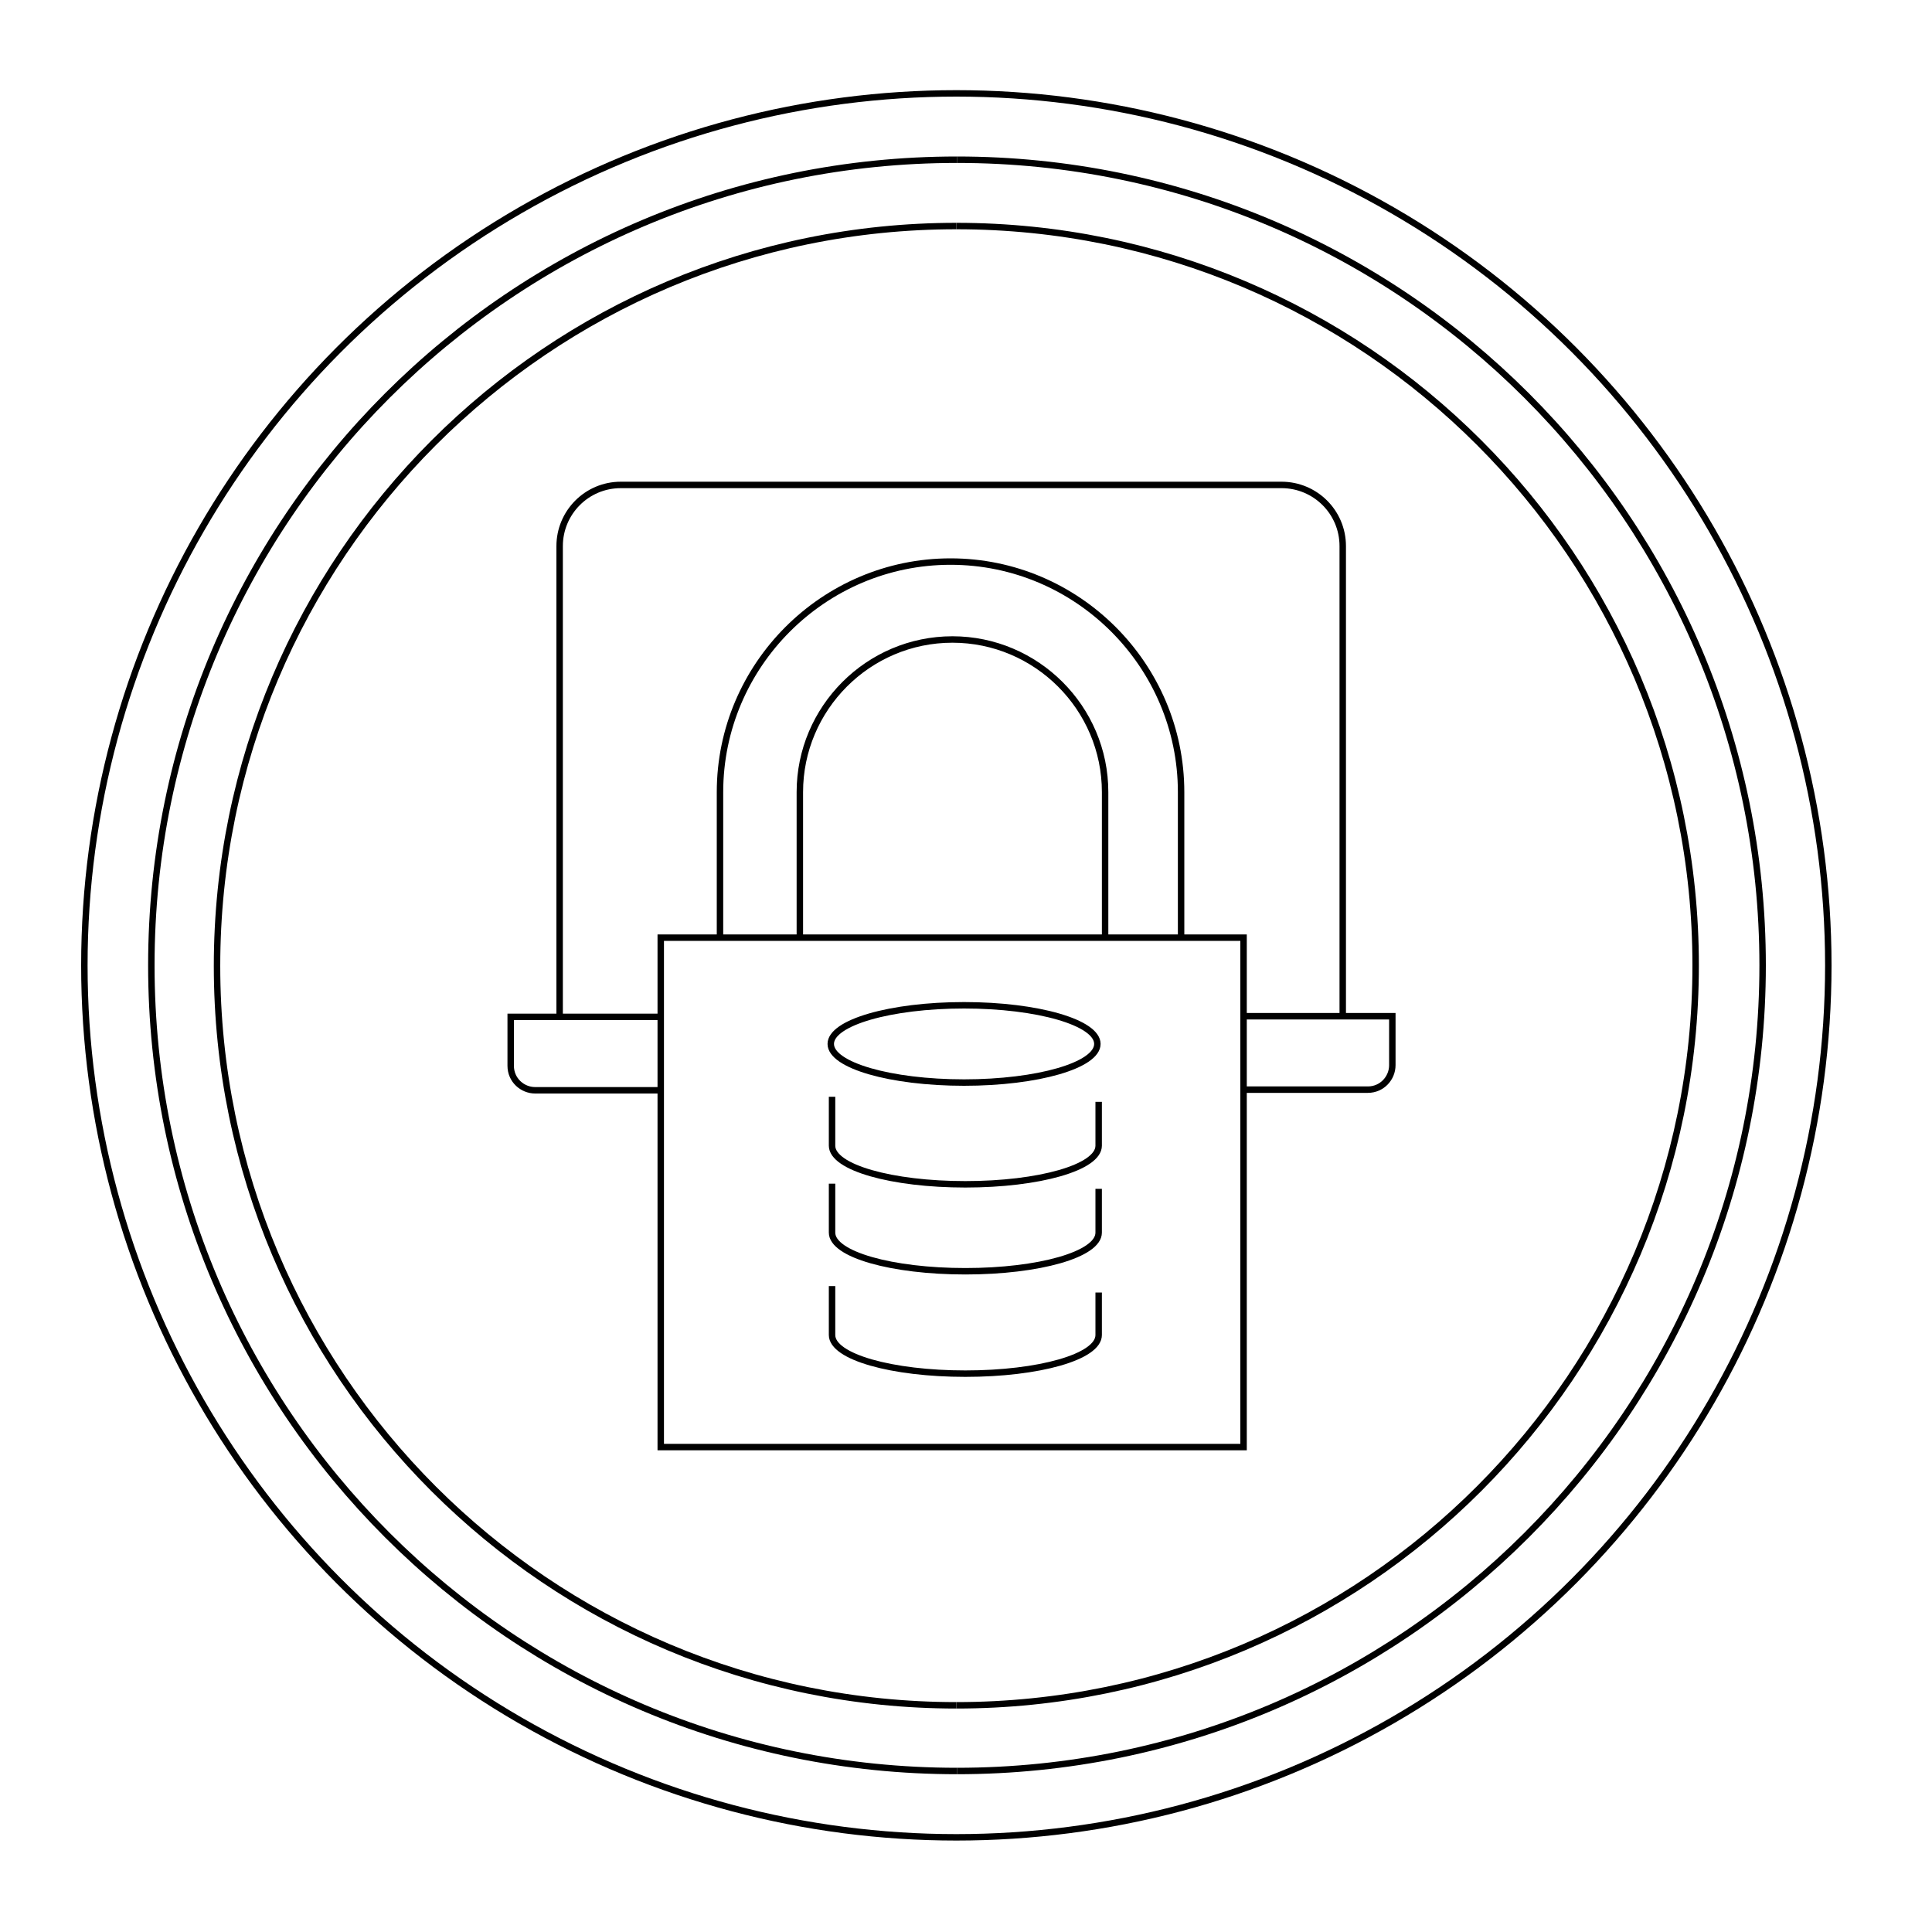 <?xml version="1.0" encoding="utf-8"?>
<!-- Generator: Adobe Illustrator 20.1.0, SVG Export Plug-In . SVG Version: 6.00 Build 0)  -->
<svg version="1.1" id="cio-page" xmlns="http://www.w3.org/2000/svg" xmlns:xlink="http://www.w3.org/1999/xlink" x="0px" y="0px"
	 viewBox="0 0 300 300" style="enable-background:new 0 0 300 300;" xml:space="preserve">
<style type="text/css">
	.st0{fill:none;stroke:#000000;stroke-miterlimit:10;}
</style>

<g id="laptop-lock">
	<path class="st0" d="M86.9,157.8v-73c0-5.2,4.2-9.5,9.5-9.5H199c5.2,0,9.5,4.2,9.5,9.5v73"/>
	<path class="st0" d="M102.6,169.3H83.1c-2,0-3.8-1.6-3.8-3.8v-7.6h23.1"/>
	<path class="st0" d="M193.1,157.8h23.1v7.6c0,2-1.6,3.8-3.8,3.8h-19.5"/>
	<g id="server">
		<ellipse id="server4" class="st0" cx="149.7" cy="162.1" rx="20.7" ry="6"/>
		<path id="server3" class="st0" d="M170.6,171.1v6.8c0,3.4-9.3,6-20.7,6s-20.7-2.6-20.7-6v-7.6"/>
		<path id="server2" class="st0" d="M170.6,184.6v6.8c0,3.4-9.3,6-20.7,6s-20.7-2.6-20.7-6v-7.6"/>
		<path id="server1" class="st0" d="M170.6,200.7v6.6c0,3.4-9.3,6-20.7,6s-20.7-2.6-20.7-6v-7.6"/>
	</g>
	<rect x="102.6" y="145.6" class="st0" width="90.5" height="79.1"/>
	<path class="st0" d="M111.8,145.6V123c0-19.7,16.1-35.8,35.8-35.8s35.8,16.1,35.8,35.8v22.5 M171.6,145.6V123
		c0-13.1-10.7-23.7-23.7-23.7c-13.1,0-23.7,10.7-23.7,23.7v22.5"/>
</g>
<path id="innerCircleA1" class="st0" d="M148.5,35.1c63.4,0,114.8,51.4,114.8,114.8S212,264.8,148.5,264.8"/>
<path id="innerCircleA" class="st0" d="M148.5,264.8c-63.4,0-114.8-51.4-114.8-114.8S85.1,35.1,148.5,35.1"/>
<path id="innerCircleB" class="st0" d="M148.6,275c-69.1,0-125.1-56-125.1-125.1s56-125.1,125.1-125.1"/>
<path id="innerCircleB1" class="st0" d="M148.6,24.8c69.1,0,125.1,56,125.1,125.1S217.7,275,148.6,275"/>
<circle id="outerCircle" class="st0" cx="148.5" cy="149.9" r="135.4"/>
</svg>
